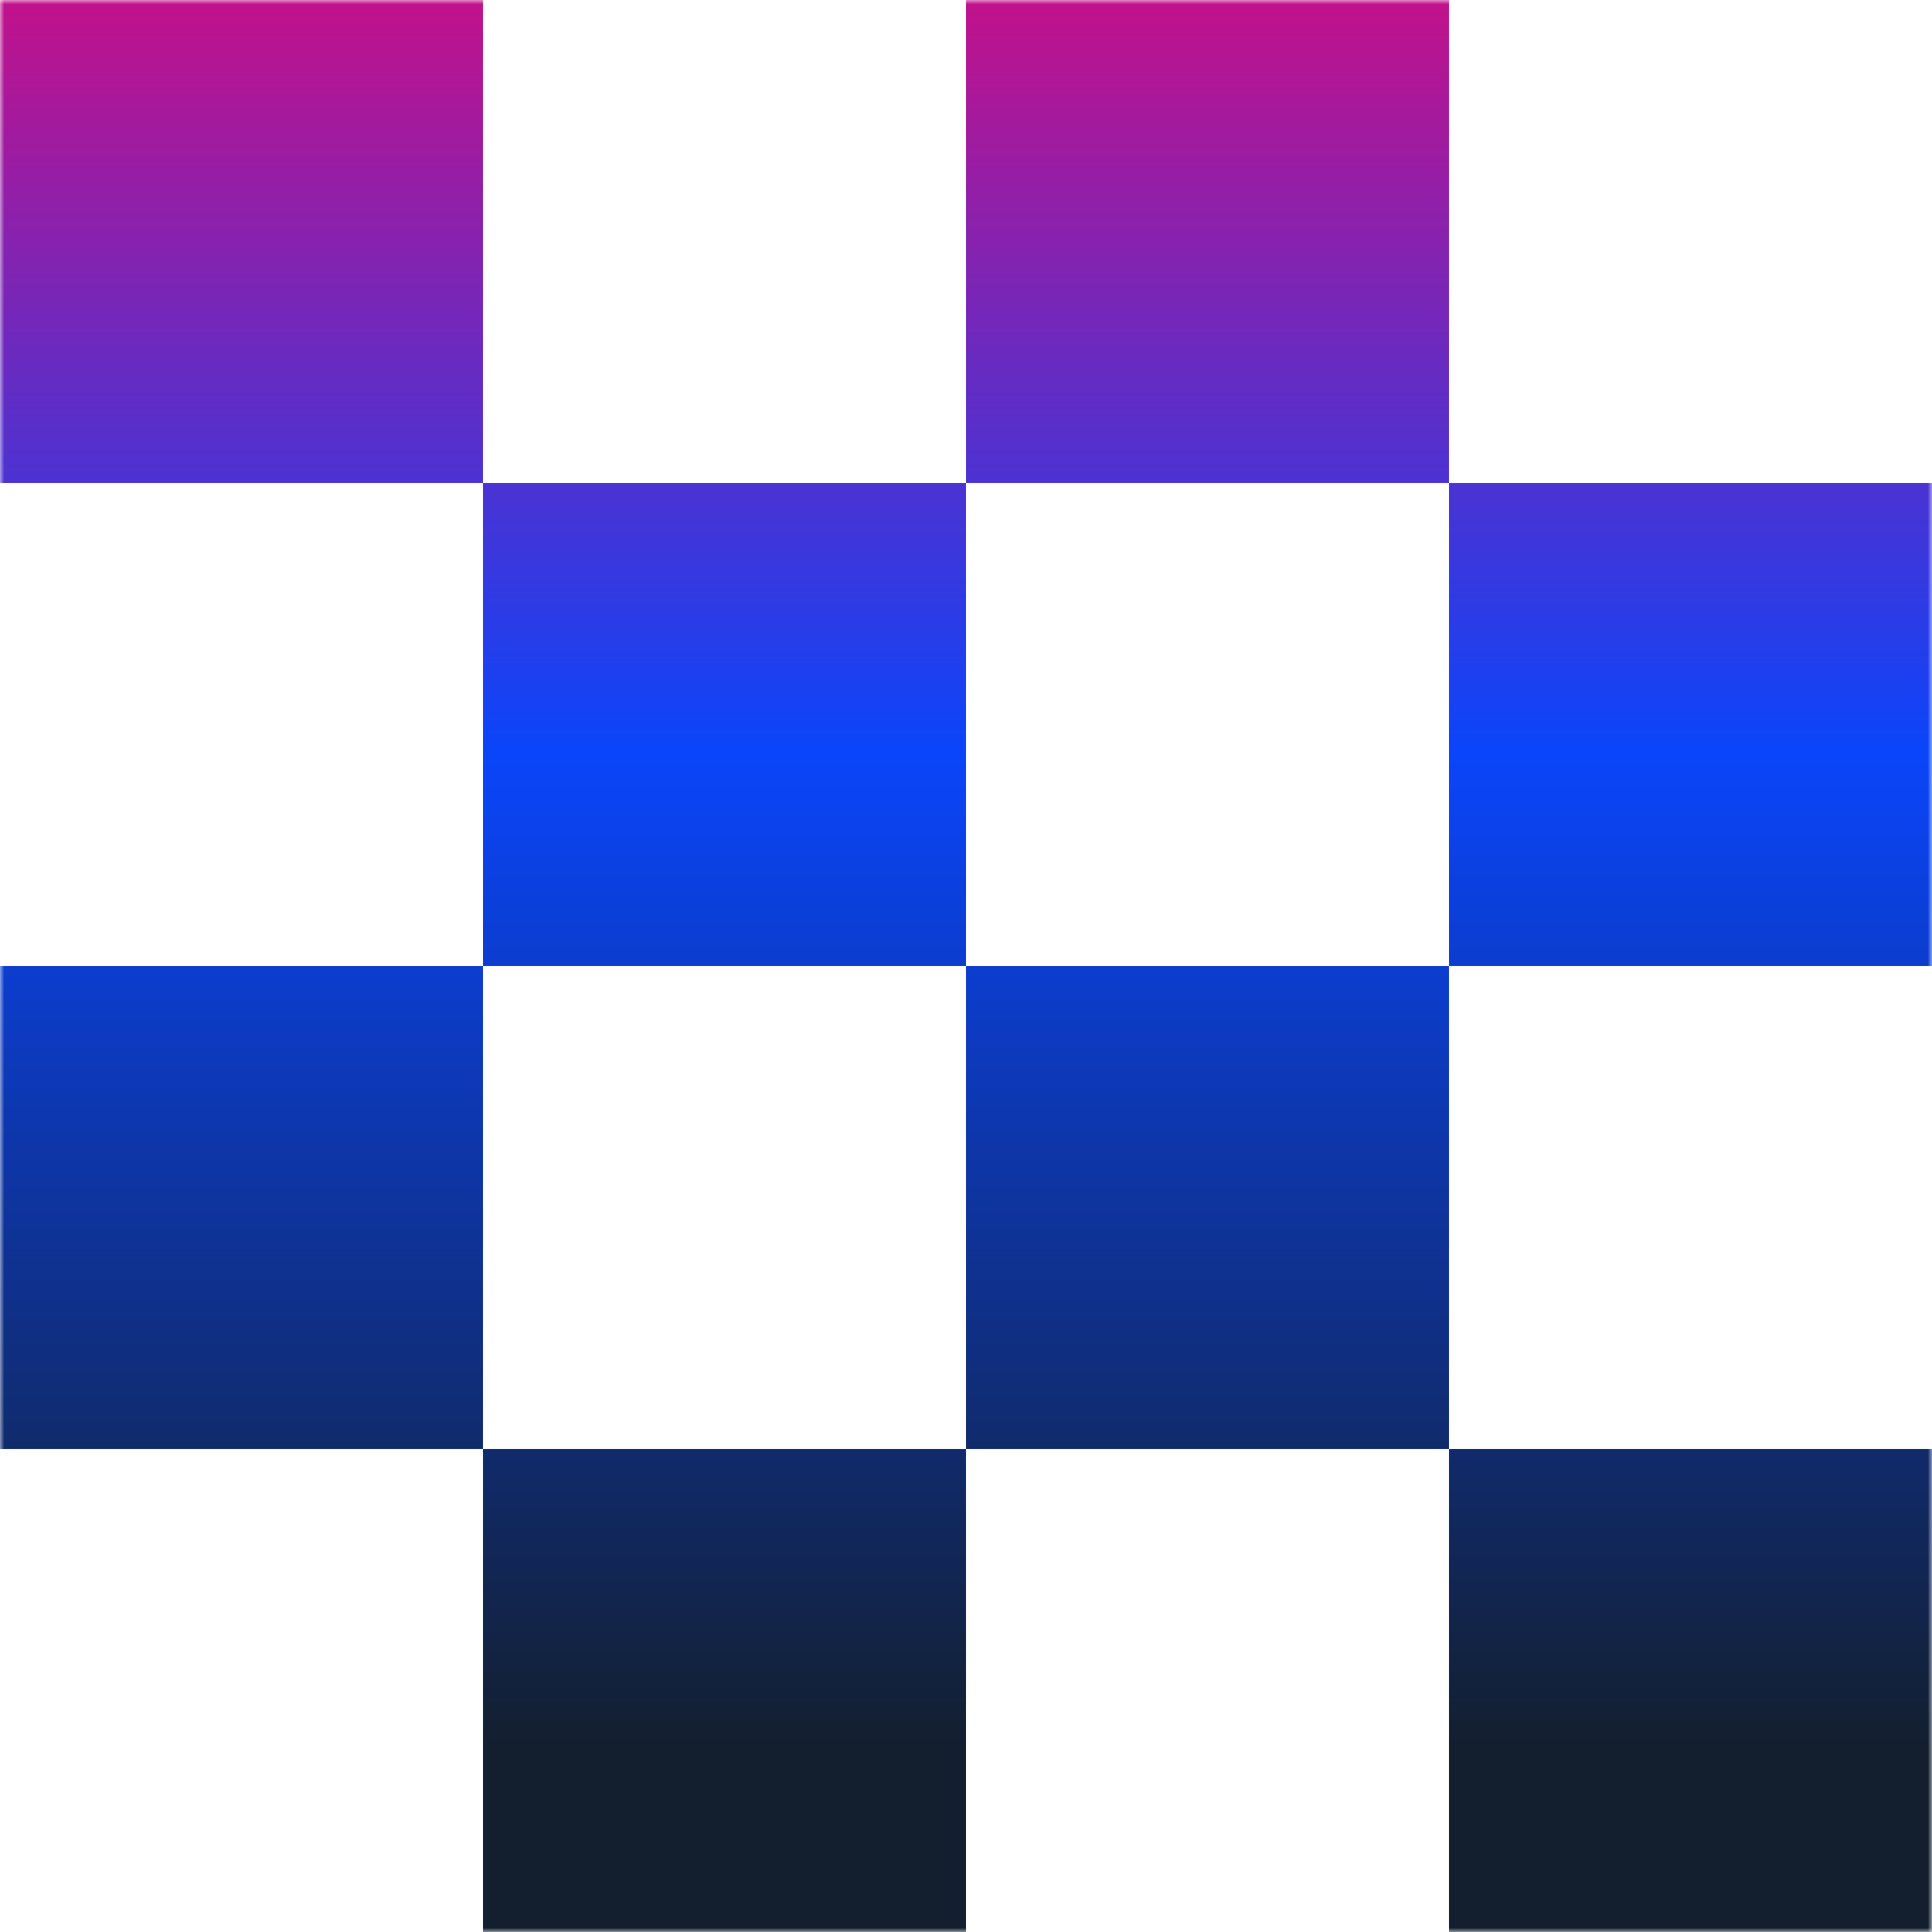 <svg width="231" height="231" viewBox="0 0 231 231" fill="none" xmlns="http://www.w3.org/2000/svg">
<g clip-path="url(#clip0_9644_54444)">
<mask id="mask0_9644_54444" style="mask-type:luminance" maskUnits="userSpaceOnUse" x="0" y="0" width="231" height="231">
<path d="M231 0H0V231H231V0Z" fill="white"/>
</mask>
<g mask="url(#mask0_9644_54444)">
<path fill-rule="evenodd" clip-rule="evenodd" d="M0 0H57.75V57.75H0V0ZM115.5 57.75H57.75V115.5H0V173.25H57.75V231H115.5V173.25H173.25V231H231V173.25H173.25V115.5H231V57.75H173.25V0H115.5V57.75ZM115.5 115.5H173.25V57.75H115.5V115.5ZM115.5 115.5V173.25H57.75V115.5H115.5Z" fill="url(#paint0_linear_9644_54444)"/>
</g>
</g>
<defs>
<linearGradient id="paint0_linear_9644_54444" x1="102.173" y1="-30" x2="102.173" y2="269.5" gradientUnits="userSpaceOnUse">
<stop stop-color="#FF0066"/>
<stop offset="0.4" stop-color="#0A45FA"/>
<stop offset="0.8" stop-color="#131F2E"/>
</linearGradient>
<clipPath id="clip0_9644_54444">
<rect width="231" height="231" fill="white"/>
</clipPath>
</defs>
</svg>
